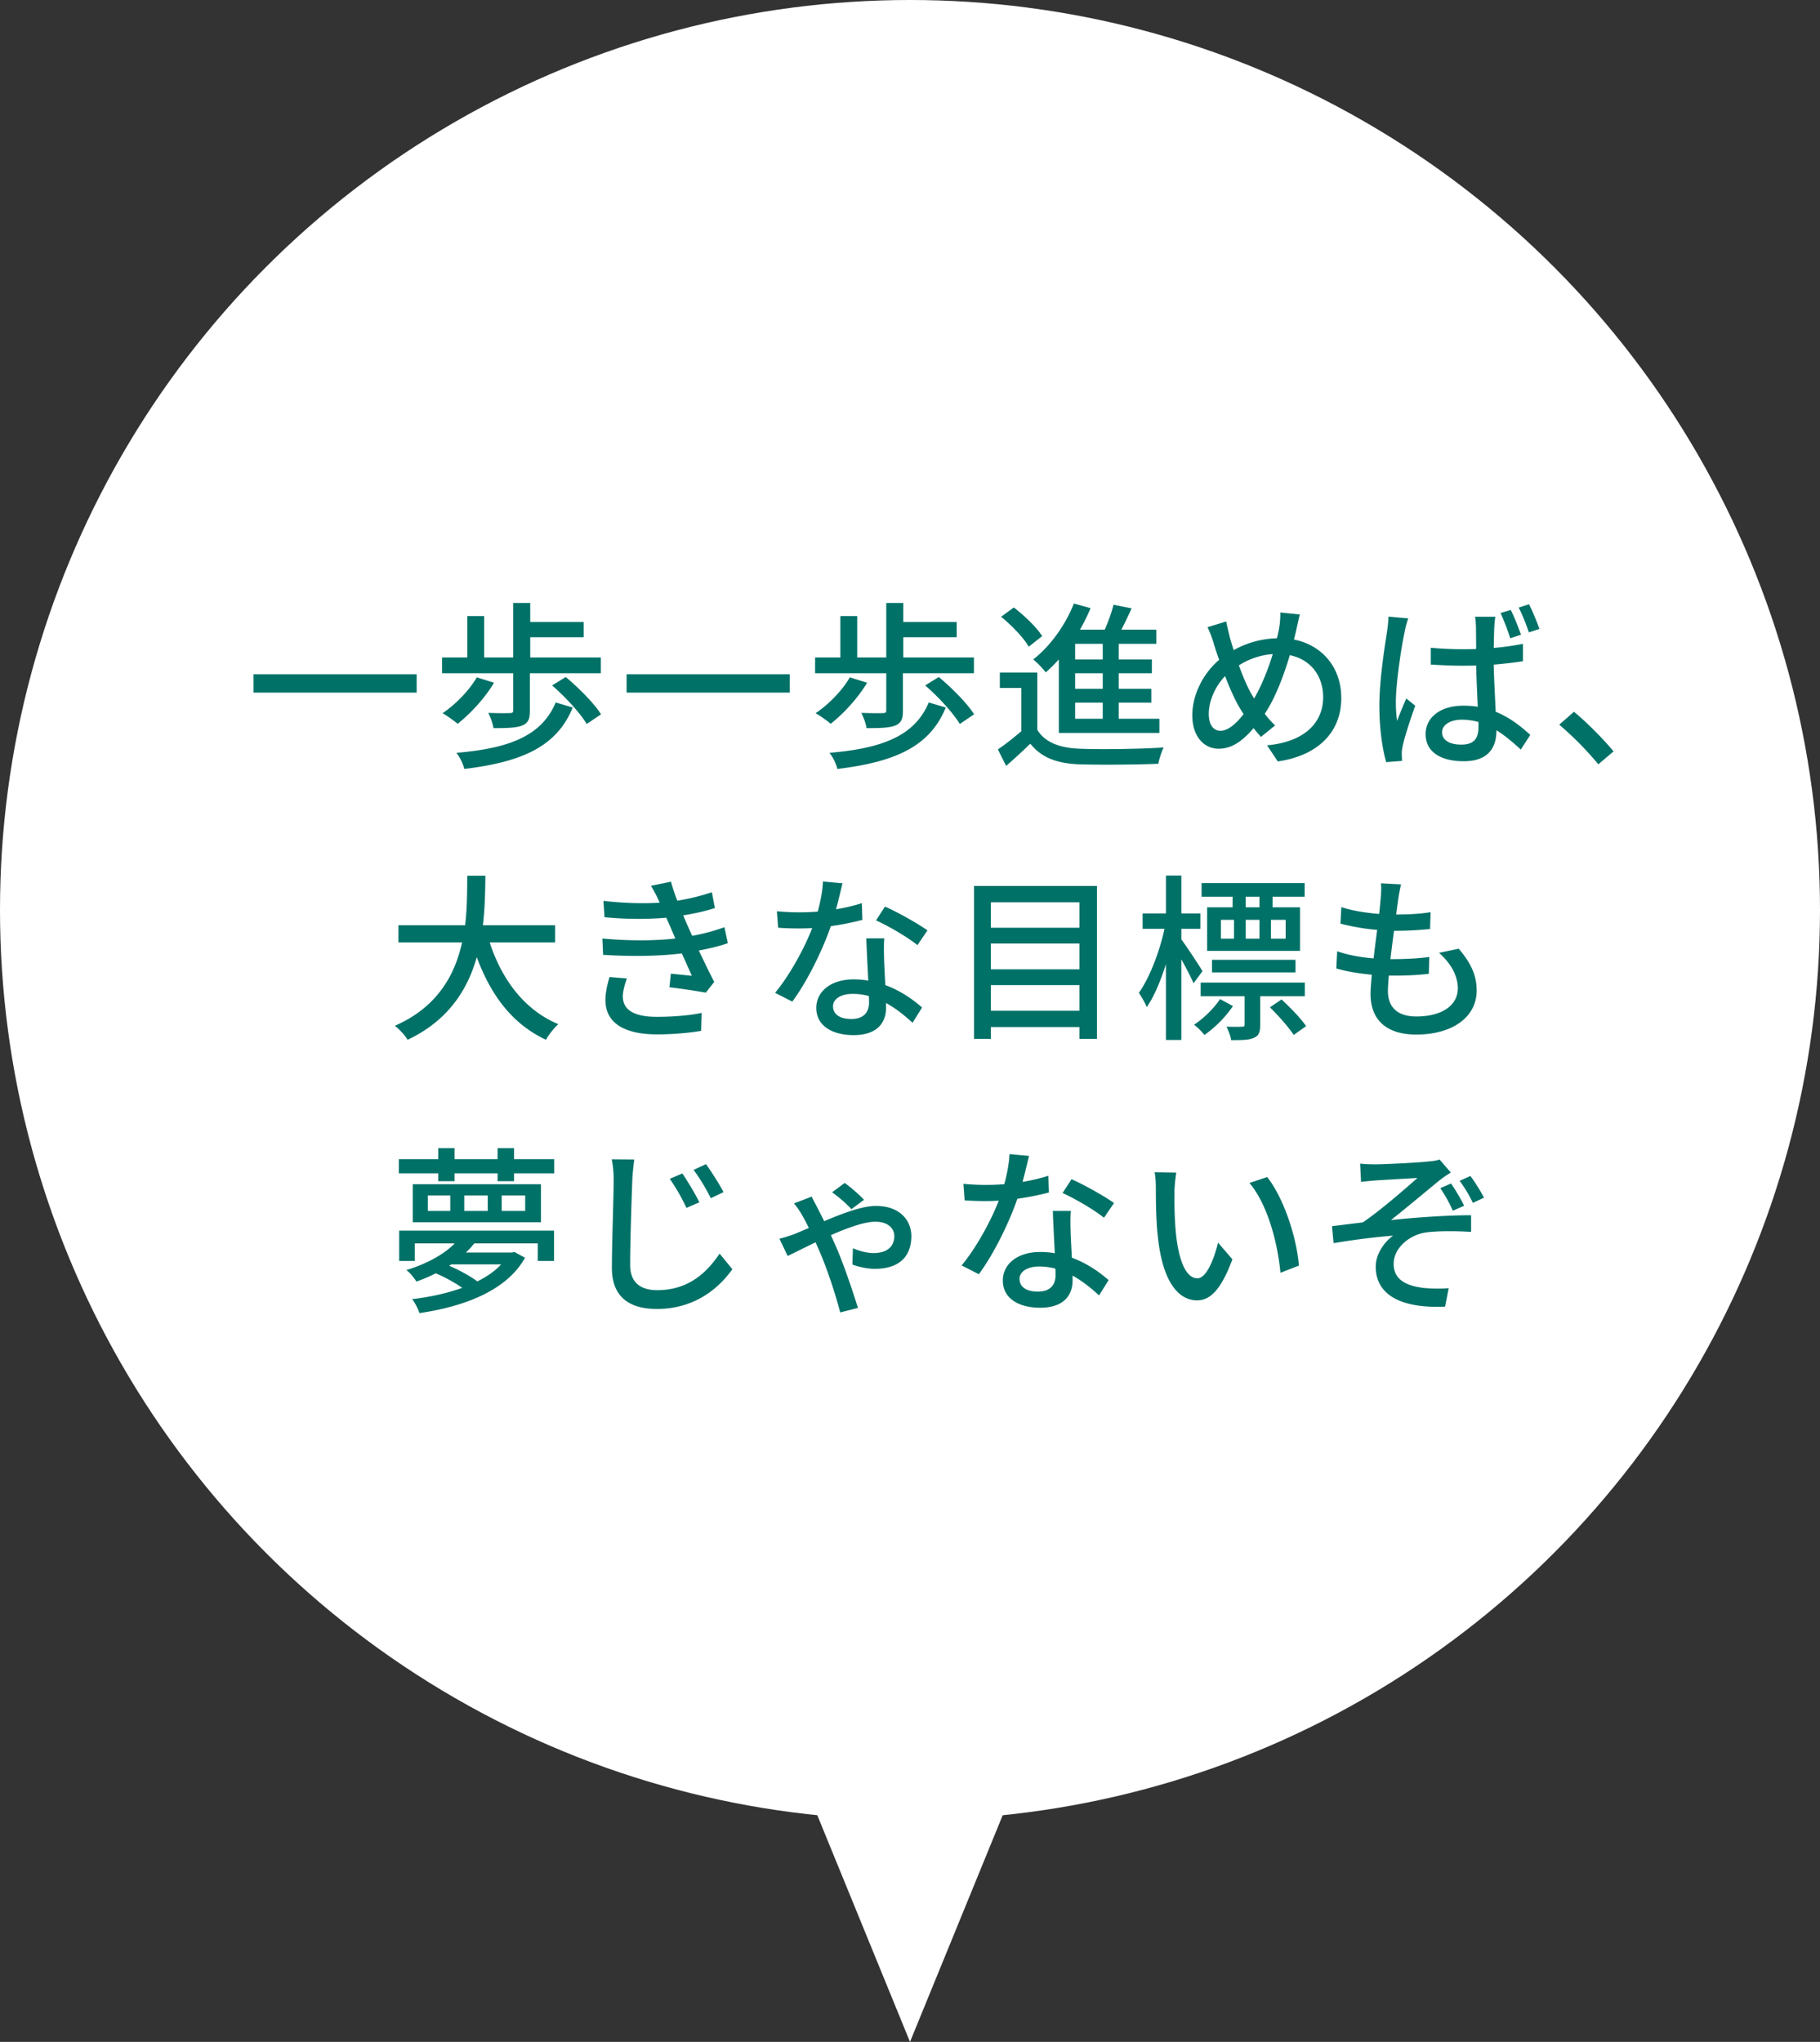 <svg xmlns="http://www.w3.org/2000/svg" width="121.768" height="136.617" viewBox="0 0 121.768 136.617"><rect x="0" y="0" width="121.768" height="136.617" fill="#333333" stroke="none"/><circle cx="60.884" cy="60.884" r="60.884" fill="#fff"/><path d="M27.877 45.117v1.223H16.963v-1.223h10.914zm6.459-.072h-4.761V43.99h1.691v-2.771h1.127v2.771h1.943v-3.646h1.139v1.271h3.574v1.02h-3.574v1.355h4.726v1.055h-4.75v2.519c0 .54-.108.816-.527.984-.408.156-1.02.168-1.907.168-.048-.324-.204-.731-.348-1.019.624.024 1.271.024 1.439.012.18 0 .228-.036.228-.18v-2.483zm-1.283.635c-.612 1.031-1.583 2.075-2.435 2.746a7.92 7.92 0 00-1.008-.708c.875-.588 1.763-1.499 2.291-2.399l1.151.36zm5.265 1.655c-1.067 2.626-3.406 3.646-7.256 4.114-.072-.348-.312-.816-.527-1.079 3.55-.3 5.708-1.139 6.644-3.37l1.14.336zm-.468-2.038c.852.708 1.907 1.763 2.363 2.495l-.959.648c-.444-.744-1.439-1.823-2.315-2.579l.912-.564zm14.987-.18v1.223H41.923v-1.223h10.914zm6.459-.072h-4.761V43.99h1.691v-2.771h1.127v2.771h1.943v-3.646h1.139v1.271h3.574v1.02h-3.574v1.355h4.726v1.055h-4.75v2.519c0 .54-.108.816-.527.984-.408.156-1.02.168-1.907.168-.048-.324-.204-.731-.348-1.019.624.024 1.271.024 1.439.012.18 0 .228-.036.228-.18v-2.483zm-1.283.635c-.612 1.031-1.583 2.075-2.435 2.746a7.92 7.92 0 00-1.008-.708c.875-.588 1.763-1.499 2.291-2.399l1.151.36zm5.265 1.655c-1.067 2.626-3.406 3.646-7.256 4.114-.072-.348-.312-.816-.527-1.079 3.55-.3 5.708-1.139 6.644-3.37l1.14.336zm-.468-2.038c.852.708 1.907 1.763 2.363 2.495l-.959.648c-.444-.744-1.439-1.823-2.315-2.579l.912-.564zm6.592 3.538c.516.827 1.463 1.199 2.794 1.259 1.355.06 4.138.024 5.661-.084-.132.252-.3.768-.36 1.091-1.379.06-3.922.084-5.313.036-1.487-.06-2.519-.456-3.25-1.379a41.85 41.85 0 01-1.619 1.487l-.552-1.104c.479-.324 1.067-.78 1.571-1.223v-2.89h-1.439v-1.031h2.507v3.838zm-.576-5.565c-.336-.6-1.14-1.427-1.847-2.003l.852-.624c.695.54 1.535 1.331 1.895 1.919l-.899.708zm2.015.851c-.288.312-.576.612-.875.864a5.727 5.727 0 00-.839-.864c1.127-.875 2.146-2.279 2.722-3.742l1.116.312c-.204.492-.444.971-.708 1.439h1.655c.24-.54.468-1.175.588-1.667l1.211.24c-.216.48-.456.983-.684 1.427h2.339v.948h-2.519v1.043h2.219v.924h-2.219v1.043h2.183v.924h-2.183v1.079h2.723v.948h-6.729v-4.917zm2.938-1.043h-1.847v1.043h1.847v-1.043zm0 1.967h-1.847v1.043h1.847v-1.043zm0 1.967h-1.847v1.079h1.847v-1.079zm13.188-5.901c-.084.3-.18.78-.24 1.043-.048.204-.096.42-.156.636 1.883.372 3.167 1.859 3.167 3.91 0 2.435-1.739 3.886-4.246 4.246l-.72-1.08c2.531-.228 3.754-1.535 3.754-3.214 0-1.451-.852-2.531-2.23-2.818-.432 1.451-.996 2.914-1.679 3.922.216.288.456.552.695.78l-.947.768c-.168-.192-.336-.384-.492-.588-.756.876-1.463 1.379-2.339 1.379-.947 0-1.763-.78-1.763-2.243 0-1.355.719-2.794 1.799-3.706-.132-.348-.24-.696-.348-1.031a7.296 7.296 0 00-.432-1.151l1.248-.384c.072.348.168.744.252 1.091.072.252.156.54.252.828a6.166 6.166 0 012.89-.792c.06-.252.12-.492.156-.72a5.77 5.77 0 00.072-1.007l1.307.132zm-3.91 6.44c-.36-.564-.744-1.403-1.092-2.315-.684.708-1.091 1.691-1.091 2.531 0 .696.288 1.127.78 1.127.516 0 1.055-.48 1.547-1.115l-.144-.228zm.851-.815c.479-.828.923-1.907 1.247-2.974a4.85 4.85 0 00-2.267.756c.288.803.624 1.571.912 2.039l.108.18zm10.31-5.361a6.02 6.02 0 00-.24.911c-.216.959-.588 3.43-.588 4.701 0 .42.024.816.084 1.247.18-.492.42-1.055.612-1.499l.6.48c-.312.887-.72 2.099-.84 2.71a2.13 2.13 0 00-.06.54c0 .12.012.3.024.444l-1.067.084c-.24-.84-.456-2.171-.456-3.778 0-1.763.372-4.03.516-4.977.048-.3.084-.672.096-.983l1.319.12zm7.675 2.866c-.612.096-1.271.168-1.955.228.024 1.175.096 2.255.132 3.154.983.396 1.715 1.008 2.315 1.547l-.636.983c-.552-.516-1.091-.959-1.631-1.295v.036c0 1.104-.528 2.039-2.183 2.039-1.607 0-2.555-.672-2.555-1.811 0-1.092.948-1.907 2.531-1.907.336 0 .66.024.959.072-.036-.828-.084-1.835-.108-2.759-.336.012-.672.012-1.007.012-.684 0-1.332-.036-2.027-.072v-1.127c.671.06 1.331.096 2.039.096.336 0 .66 0 .996-.012 0-.6-.012-1.103-.012-1.403 0-.204-.024-.528-.06-.756h1.355c-.036.24-.06.492-.072.731-.012.3-.024.804-.036 1.355.696-.06 1.355-.156 1.955-.276v1.163zm-2.974 4.066a4.221 4.221 0 00-1.103-.156c-.792 0-1.332.348-1.332.84 0 .552.528.828 1.283.828.888 0 1.151-.444 1.151-1.187v-.324zm2.123-5.601a14.945 14.945 0 00-.648-1.691l.684-.204c.228.444.516 1.175.684 1.655l-.72.24zm1.247-.396c-.18-.528-.432-1.199-.684-1.655l.696-.228c.228.456.528 1.175.696 1.655l-.708.228zm4.648 8.827a21.813 21.813 0 00-2.615-2.651l.984-.864c.851.696 1.967 1.823 2.65 2.651l-1.02.864zM32.763 63.056c.815 2.495 2.327 4.521 4.593 5.469-.276.24-.647.708-.827 1.043-2.243-1.043-3.694-2.986-4.63-5.529-.611 2.171-1.907 4.246-4.629 5.529-.18-.3-.54-.696-.852-.936 2.854-1.247 4.018-3.406 4.498-5.577h-4.257v-1.151h4.461c.144-1.199.132-2.351.144-3.31h1.211c-.012.971-.024 2.123-.167 3.31h4.833v1.151h-4.377zm15.935.048c-.504.18-1.175.348-1.943.492.335.696.695 1.463 1.031 2.099l-.563.72a45.006 45.006 0 00-2.435-.36l.096-.912c.54.06 1.055.108 1.403.144-.204-.456-.432-.983-.672-1.499-1.499.192-3.43.216-5.265.096l-.048-1.091c1.799.168 3.49.156 4.881 0l-.324-.756c-.096-.216-.192-.432-.276-.635a22.859 22.859 0 01-4.138-.036l-.072-1.091c1.391.156 2.65.192 3.766.12l-.096-.204a7.932 7.932 0 00-.492-.924l1.343-.276c.096.384.251.816.419 1.271a14.517 14.517 0 002.315-.564l.204 1.055c-.611.204-1.331.36-2.123.492l.216.504c.096.216.228.516.384.864a13.127 13.127 0 002.159-.576l.228 1.067zm-6.753 2.363c-.144.372-.276.887-.276 1.187 0 .84.636 1.379 2.267 1.379 1.031 0 2.17-.084 3.01-.264l-.036 1.199c-.696.132-1.883.24-2.938.24-2.171 0-3.466-.744-3.466-2.303 0-.516.144-1.104.276-1.535l1.163.096zm15.754-3.922c-.588.156-1.319.312-2.111.42-.576 1.667-1.607 3.742-2.579 5.049l-1.151-.588c.971-1.163 1.967-2.986 2.482-4.33-.288.012-.563.024-.852.024-.456 0-.947-.012-1.427-.048l-.084-1.103a15.746 15.746 0 002.735.024c.18-.66.324-1.391.348-2.015l1.307.12c-.096.408-.251 1.067-.432 1.739.6-.096 1.188-.24 1.727-.408l.036 1.115zm1.463 1.235c-.036.504-.024.911-.012 1.391.012.384.048 1.068.084 1.739 1.02.372 1.859.972 2.458 1.499l-.636 1.02c-.468-.42-1.067-.936-1.775-1.319v.324c0 1.008-.612 1.823-2.171 1.823-1.379 0-2.495-.588-2.495-1.823 0-1.115 1.007-1.907 2.483-1.907.348 0 .671.024.995.084-.048-.935-.108-2.051-.132-2.83h1.199zm-1.031 3.862a4 4 0 00-1.091-.144c-.792 0-1.307.348-1.307.827 0 .504.408.852 1.223.852.887 0 1.188-.504 1.188-1.115 0-.12 0-.252-.012-.42zm3.25-3.406c-.659-.54-1.967-1.295-2.771-1.655l.6-.923c.852.372 2.254 1.163 2.842 1.595l-.672.984zm12.013-3.958v10.23h-1.176v-.792h-5.925v.792h-1.127v-10.23h8.228zm-7.101 1.092v1.703h5.925V60.37h-5.925zm0 2.758v1.727h5.925v-1.727h-5.925zm5.925 4.498v-1.715h-5.925v1.715h5.925zm7.635-1.835c-.156-.384-.504-1.043-.815-1.607v5.397h-1.031v-5.073c-.36 1.139-.804 2.195-1.284 2.878-.108-.3-.372-.72-.527-.959.708-.983 1.391-2.759 1.715-4.282h-1.463v-1.031h1.56v-2.531h1.031v2.531h1.271v1.031h-1.271v.708c.336.444 1.223 1.799 1.415 2.123l-.6.815zm2.638 1.523a7.677 7.677 0 01-1.907 1.931 4.174 4.174 0 00-.695-.684c.66-.432 1.355-1.127 1.739-1.715l.864.468zm1.823-.66v1.895c0 .468-.072.744-.419.887-.324.156-.816.156-1.523.156-.036-.276-.192-.648-.312-.899.492.012.911.012 1.043 0 .144 0 .167-.036.167-.156v-1.883h-2.938v-.911H87.3v.911h-2.986zm-1.846-6.656h-2.075v-.912h6.896v.912h-2.147v.708h1.835v2.915h-6.212v-2.915h1.703v-.708zm-1.38 5.061v-.84h5.589v.84h-5.589zm.6-2.255h.875v-1.259h-.875v1.259zm2.578-2.806h-.923v.708h.923v-.708zm-.923 1.547v1.259h.923v-1.259h-.923zm2.398 5.325c.588.54 1.308 1.283 1.643 1.787l-.827.588c-.324-.492-1.008-1.283-1.595-1.847l.779-.528zm.276-5.325h-.983v1.259h.983v-1.259zm11.581 1.931c.804.948 1.199 1.775 1.199 2.794 0 1.775-1.607 2.95-4.054 2.95-1.727 0-3.046-.768-3.046-2.722 0-.312.036-.756.084-1.283-.875-.084-1.703-.216-2.375-.42l.06-1.151c.768.276 1.619.408 2.435.48.072-.624.156-1.283.24-1.907a14.743 14.743 0 01-2.458-.42l.06-1.104c.719.24 1.643.384 2.53.456.048-.432.084-.816.108-1.115s.048-.6.012-.935l1.343.072c-.084.372-.132.648-.18.936l-.144 1.079c.887 0 1.679-.048 2.303-.156l-.036 1.127c-.744.072-1.415.12-2.387.12h-.024a90.677 90.677 0 00-.24 1.895h.168c.768 0 1.619-.036 2.435-.144l-.036 1.127c-.731.084-1.451.12-2.219.12h-.456c-.036.42-.06.78-.06 1.031 0 1.067.624 1.703 1.895 1.703 1.739 0 2.782-.756 2.782-1.883 0-.804-.432-1.643-1.259-2.375l1.319-.276zM37.081 77.554v.948h-2.687v.528h-1.103v-.528h-2.878v.528h-1.092v-.528h-2.638v-.948h2.638v-.732h1.092v.732h2.878v-.732h1.103v.732h2.687zm-10.374 4.785h10.362v2.027h-1.091v-1.175h-4.246a5.31 5.31 0 01-.563.612h3.059l.191-.036.708.384c-1.248 2.243-4.15 3.274-7.064 3.706-.084-.264-.3-.708-.492-.936 1.151-.132 2.327-.384 3.358-.756a10.087 10.087 0 00-1.775-.971 10.84 10.84 0 01-1.295.552c-.144-.24-.432-.6-.672-.768 1.487-.456 2.579-1.115 3.238-1.787h-2.674v1.175h-1.043v-2.027zm9.487-3.106v2.543h-8.575v-2.543h8.575zm-6.069.755h-1.499v1.031h1.499v-1.031zm.072 4.606l-.144.096c.684.288 1.415.696 1.883 1.043.636-.312 1.188-.696 1.595-1.139h-3.334zm2.435-4.606h-1.571v1.031h1.571v-1.031zm2.506 0h-1.571v1.031h1.571v-1.031zm7.299-2.41c-.06.432-.108.936-.132 1.355-.048 1.319-.144 4.054-.144 5.709 0 1.247.792 1.679 1.811 1.679 2.087 0 3.322-1.175 4.174-2.447l.852 1.043c-.792 1.127-2.387 2.662-5.049 2.662-1.811 0-3.01-.78-3.01-2.746 0-1.691.12-4.75.12-5.901 0-.492-.048-.971-.132-1.367l1.511.012zm4.353 2.866l-.863.372a12.873 12.873 0 00-1.115-1.943l.839-.36c.324.468.864 1.355 1.139 1.931zm1.619-.683l-.852.408a13.25 13.25 0 00-1.151-1.895l.828-.384c.324.444.888 1.319 1.175 1.871zm5.896.3c.096.204.228.444.312.612.144.264.324.636.528 1.031 1.223-.516 2.542-1.02 3.454-1.02 1.631 0 2.375.996 2.375 2.015 0 1.331-.768 2.195-2.458 2.195-.528 0-1.139-.156-1.487-.288l.036-1.091c.396.18.936.324 1.379.324.995 0 1.391-.516 1.391-1.139 0-.456-.36-.959-1.271-.959-.744 0-1.883.42-2.974.9.132.288.252.564.36.803.492 1.127 1.127 3.01 1.451 4.066l-1.188.3c-.3-1.163-.815-2.747-1.307-3.91-.108-.252-.228-.516-.336-.78-.815.384-1.499.743-1.871.911l-.552-1.151a9.5 9.5 0 00.936-.288c.312-.12.66-.276 1.032-.432a14.23 14.23 0 00-.48-.912 5.086 5.086 0 00-.516-.731l1.188-.456zm2.663.839a9.028 9.028 0 00-1.295-1.127l.839-.624c.336.228.983.78 1.295 1.127l-.84.624zm13.211-1.115c-.588.156-1.319.312-2.111.42-.576 1.667-1.607 3.742-2.579 5.049l-1.151-.588c.971-1.163 1.967-2.986 2.482-4.33-.288.012-.563.024-.852.024-.456 0-.947-.012-1.427-.048l-.084-1.104a15.746 15.746 0 002.735.024c.18-.66.324-1.391.348-2.015l1.307.12a58.298 58.298 0 01-.432 1.739c.6-.096 1.188-.24 1.727-.408l.036 1.115zm1.463 1.235c-.036.504-.024.911-.012 1.391.012.384.048 1.067.084 1.739 1.02.372 1.859.971 2.458 1.499l-.636 1.02c-.468-.42-1.067-.936-1.775-1.319v.324c0 1.008-.612 1.823-2.171 1.823-1.379 0-2.495-.588-2.495-1.823 0-1.115 1.007-1.907 2.483-1.907.348 0 .671.024.995.084-.048-.935-.108-2.051-.132-2.83h1.199zm-1.031 3.862a4 4 0 00-1.091-.144c-.792 0-1.308.348-1.308.827 0 .504.408.852 1.224.852.888 0 1.188-.504 1.188-1.115 0-.12 0-.252-.012-.42zm3.25-3.406c-.66-.54-1.967-1.295-2.77-1.655l.6-.923c.852.372 2.254 1.163 2.842 1.595l-.672.984zm4.72-1.739c-.012.743 0 1.751.084 2.674.18 1.871.66 3.118 1.451 3.118.6 0 1.116-1.295 1.379-2.387l.959 1.115c-.755 2.039-1.487 2.746-2.363 2.746-1.199 0-2.303-1.151-2.626-4.281-.12-1.043-.132-2.459-.132-3.178 0-.3-.012-.792-.084-1.115l1.451.024c-.06.348-.12.959-.12 1.283zm8.324 4.941l-1.235.48c-.192-2.039-.875-4.594-2.075-6.009l1.187-.396c1.091 1.379 1.967 3.994 2.123 5.925zm5.128-6.776c.504 0 2.854-.108 3.55-.192.324-.024.576-.072.731-.132l.755.875a7.43 7.43 0 00-.768.528c-.863.708-2.338 1.943-3.238 2.65 1.715-.18 3.778-.324 5.361-.324v1.115c-1.151-.072-2.315-.06-3.022.036-1.115.168-2.159 1.043-2.159 2.099 0 1.079.863 1.463 1.943 1.607.671.072 1.307.06 1.739.024l-.24 1.235c-2.962.132-4.641-.792-4.641-2.675 0-.888.624-1.691 1.163-2.075a46.884 46.884 0 00-3.982.504l-.108-1.139c.636-.072 1.451-.18 2.063-.252 1.188-.804 2.915-2.315 3.658-2.974-.504.036-2.303.132-2.794.168-.312.024-.684.06-.983.096l-.06-1.223c.324.036.647.048 1.031.048zm5.925 2.77l-.755.336a9.27 9.27 0 00-.84-1.511l.72-.312c.288.42.624.971.875 1.487zm1.331-.539l-.744.348a9.001 9.001 0 00-.887-1.475l.72-.324c.288.384.66.972.911 1.451z" fill="#007167"/><path fill="#fff" d="M67.653 120.064l-6.769 16.553-6.769-16.553h13.538z"/></svg>